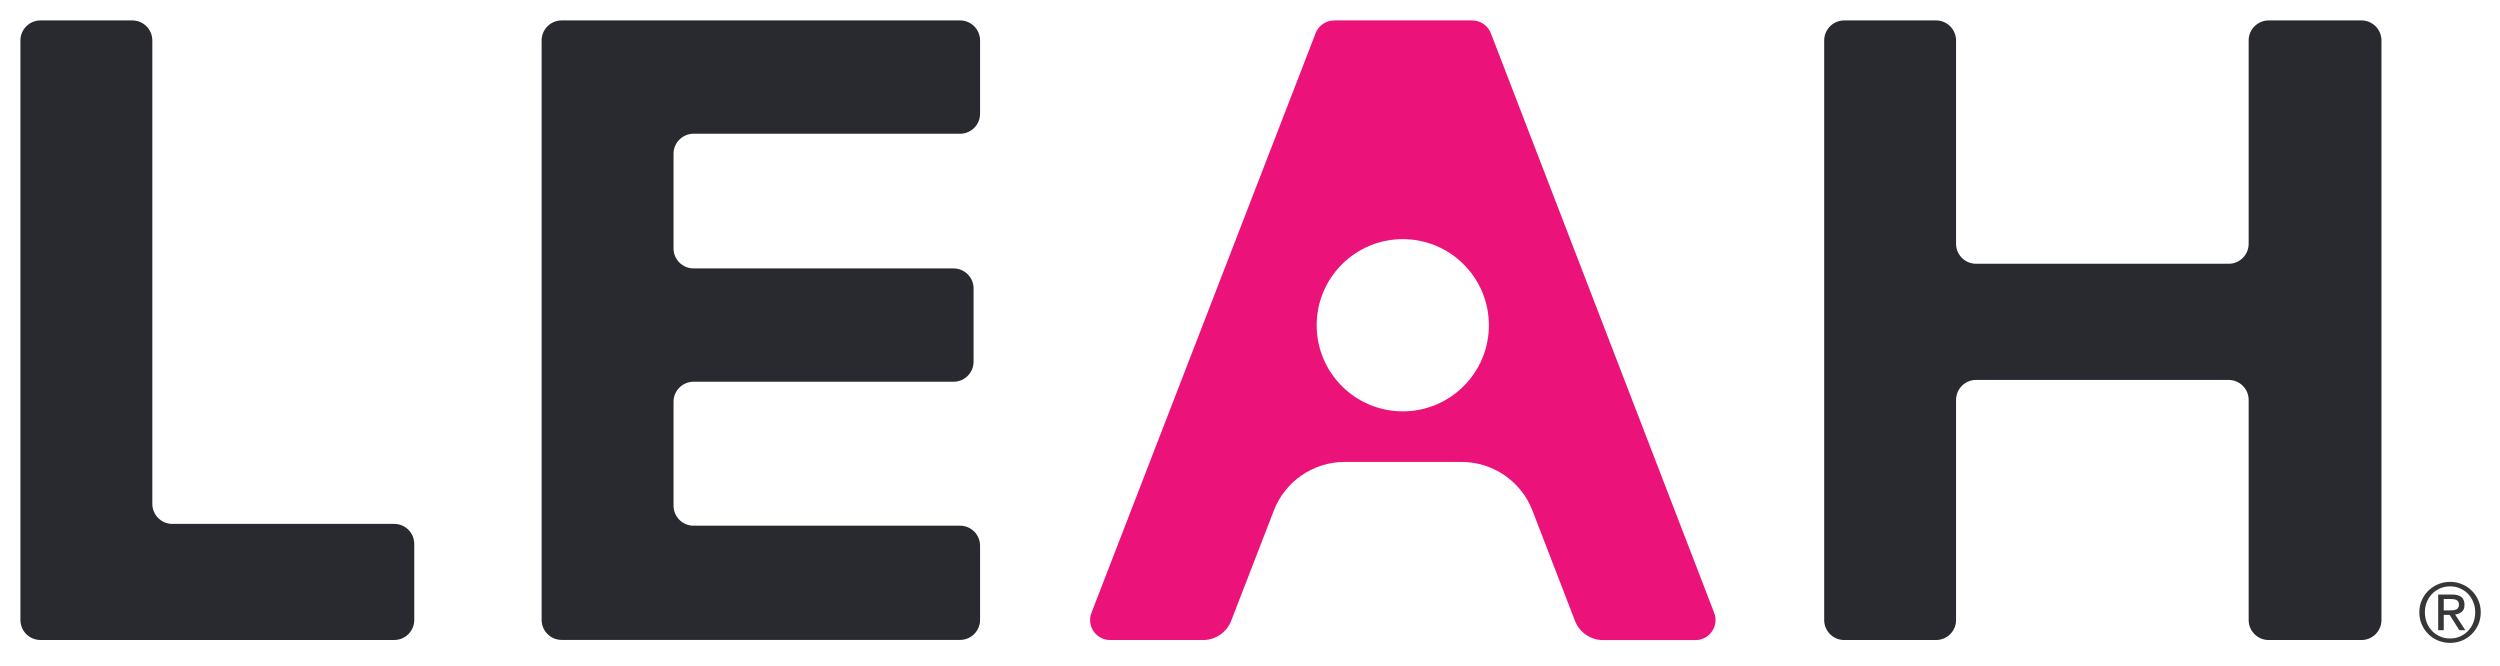 <svg width="612" height="163" viewBox="0 0 612 163" fill="none" xmlns="http://www.w3.org/2000/svg">
<path d="M5 151.78V9.9C5 7.2 7.2 5 9.9 5H32.39C35.1 5 37.29 7.2 37.29 9.9V123.35C37.29 126.06 39.49 128.25 42.19 128.25H96.51C99.22 128.25 101.41 130.45 101.41 133.15V151.77C101.41 154.48 99.21 156.67 96.51 156.67H9.9C7.19 156.67 5 154.47 5 151.77V151.78Z" fill="#292930"/>
<path d="M132.59 151.78V9.9C132.59 7.19 134.79 5 137.49 5H235.02C237.73 5 239.92 7.2 239.92 9.9V27.84C239.92 30.55 237.72 32.74 235.02 32.74H169.78C167.07 32.74 164.88 34.94 164.88 37.64V60.81C164.88 63.52 167.08 65.71 169.78 65.71H233.43C236.14 65.71 238.33 67.91 238.33 70.61V88.55C238.33 91.26 236.13 93.45 233.43 93.45H169.78C167.07 93.45 164.88 95.65 164.88 98.35V123.79C164.88 126.5 167.08 128.69 169.78 128.69H235.02C237.73 128.69 239.92 130.89 239.92 133.59V151.75C239.92 154.46 237.72 156.65 235.02 156.65H137.49C134.78 156.65 132.59 154.45 132.59 151.75V151.78Z" fill="#292930"/>
<path d="M550.471 151.78V97.91C550.471 95.2 548.271 93.01 545.571 93.01H483.741C481.031 93.01 478.841 95.21 478.841 97.91V151.78C478.841 154.49 476.641 156.68 473.941 156.68H451.461C448.751 156.68 446.561 154.48 446.561 151.78V9.9C446.561 7.19 448.761 5 451.461 5H473.941C476.651 5 478.841 7.2 478.841 9.9V59.67C478.841 62.38 481.041 64.57 483.741 64.57H545.571C548.281 64.57 550.471 62.37 550.471 59.67V9.9C550.471 7.19 552.671 5 555.371 5H578.081C580.791 5 582.981 7.2 582.981 9.9V151.78C582.981 154.49 580.781 156.68 578.081 156.68H555.371C552.661 156.68 550.471 154.48 550.471 151.78Z" fill="#292930"/>
<path d="M311.841 124.97L301.391 151.98C300.291 154.81 297.571 156.68 294.531 156.68H271.761C268.321 156.68 265.941 153.22 267.191 150.01L322.061 8.13C322.791 6.24 324.611 5 326.631 5H360.381C362.411 5 364.231 6.25 364.961 8.14L419.631 150.02C420.871 153.23 418.501 156.69 415.051 156.69H392.411C389.371 156.69 386.641 154.82 385.551 151.98L375.151 125C372.381 117.82 365.481 113.08 357.781 113.08H329.191C321.501 113.08 314.611 117.81 311.831 124.98L311.841 124.97ZM364.481 79.62C364.481 67.98 355.041 58.54 343.401 58.54C331.761 58.54 322.321 67.98 322.321 79.62C322.321 91.26 331.761 100.7 343.401 100.7C355.041 100.7 364.481 91.26 364.481 79.62Z" fill="#EB127A"/>
<path d="M592.85 146.94C593.25 146.03 593.79 145.25 594.48 144.58C595.17 143.91 595.97 143.39 596.88 143.01C597.79 142.63 598.76 142.44 599.79 142.44C600.82 142.44 601.78 142.63 602.69 143.01C603.6 143.39 604.39 143.91 605.07 144.58C605.75 145.25 606.29 146.03 606.69 146.94C607.09 147.85 607.29 148.83 607.29 149.88C607.29 150.93 607.09 151.96 606.69 152.87C606.29 153.78 605.75 154.58 605.07 155.25C604.39 155.92 603.6 156.45 602.69 156.82C601.78 157.19 600.82 157.38 599.79 157.38C598.76 157.38 597.79 157.19 596.88 156.82C595.97 156.45 595.17 155.92 594.48 155.25C593.79 154.58 593.25 153.78 592.85 152.87C592.45 151.96 592.25 150.96 592.25 149.88C592.25 148.8 592.45 147.85 592.85 146.94ZM594.08 152.43C594.39 153.21 594.83 153.89 595.38 154.46C595.93 155.03 596.59 155.48 597.34 155.81C598.09 156.14 598.91 156.3 599.79 156.3C600.67 156.3 601.46 156.14 602.21 155.81C602.96 155.48 603.61 155.03 604.16 154.46C604.71 153.89 605.15 153.21 605.46 152.43C605.77 151.65 605.93 150.8 605.93 149.88C605.93 148.96 605.77 148.15 605.46 147.38C605.15 146.61 604.71 145.94 604.16 145.37C603.61 144.8 602.96 144.36 602.21 144.03C601.46 143.7 600.66 143.54 599.79 143.54C598.92 143.54 598.09 143.7 597.34 144.03C596.59 144.36 595.93 144.8 595.38 145.37C594.83 145.94 594.39 146.61 594.08 147.38C593.77 148.15 593.61 148.99 593.61 149.88C593.61 150.77 593.77 151.65 594.08 152.43ZM600.25 145.54C601.29 145.54 602.06 145.75 602.56 146.16C603.06 146.57 603.31 147.2 603.31 148.04C603.31 148.83 603.09 149.4 602.65 149.77C602.21 150.14 601.66 150.35 601.01 150.42L603.51 154.28H602.05L599.67 150.52H598.23V154.28H596.87V145.54H600.25ZM599.65 149.42C599.96 149.42 600.25 149.41 600.52 149.39C600.79 149.37 601.04 149.31 601.25 149.22C601.46 149.13 601.63 148.98 601.76 148.79C601.89 148.6 601.95 148.33 601.95 147.98C601.95 147.69 601.89 147.45 601.78 147.28C601.67 147.11 601.52 146.97 601.34 146.88C601.16 146.79 600.95 146.72 600.72 146.69C600.49 146.66 600.26 146.64 600.03 146.64H598.23V149.42H599.65Z" fill="#37373A"/>
</svg>

